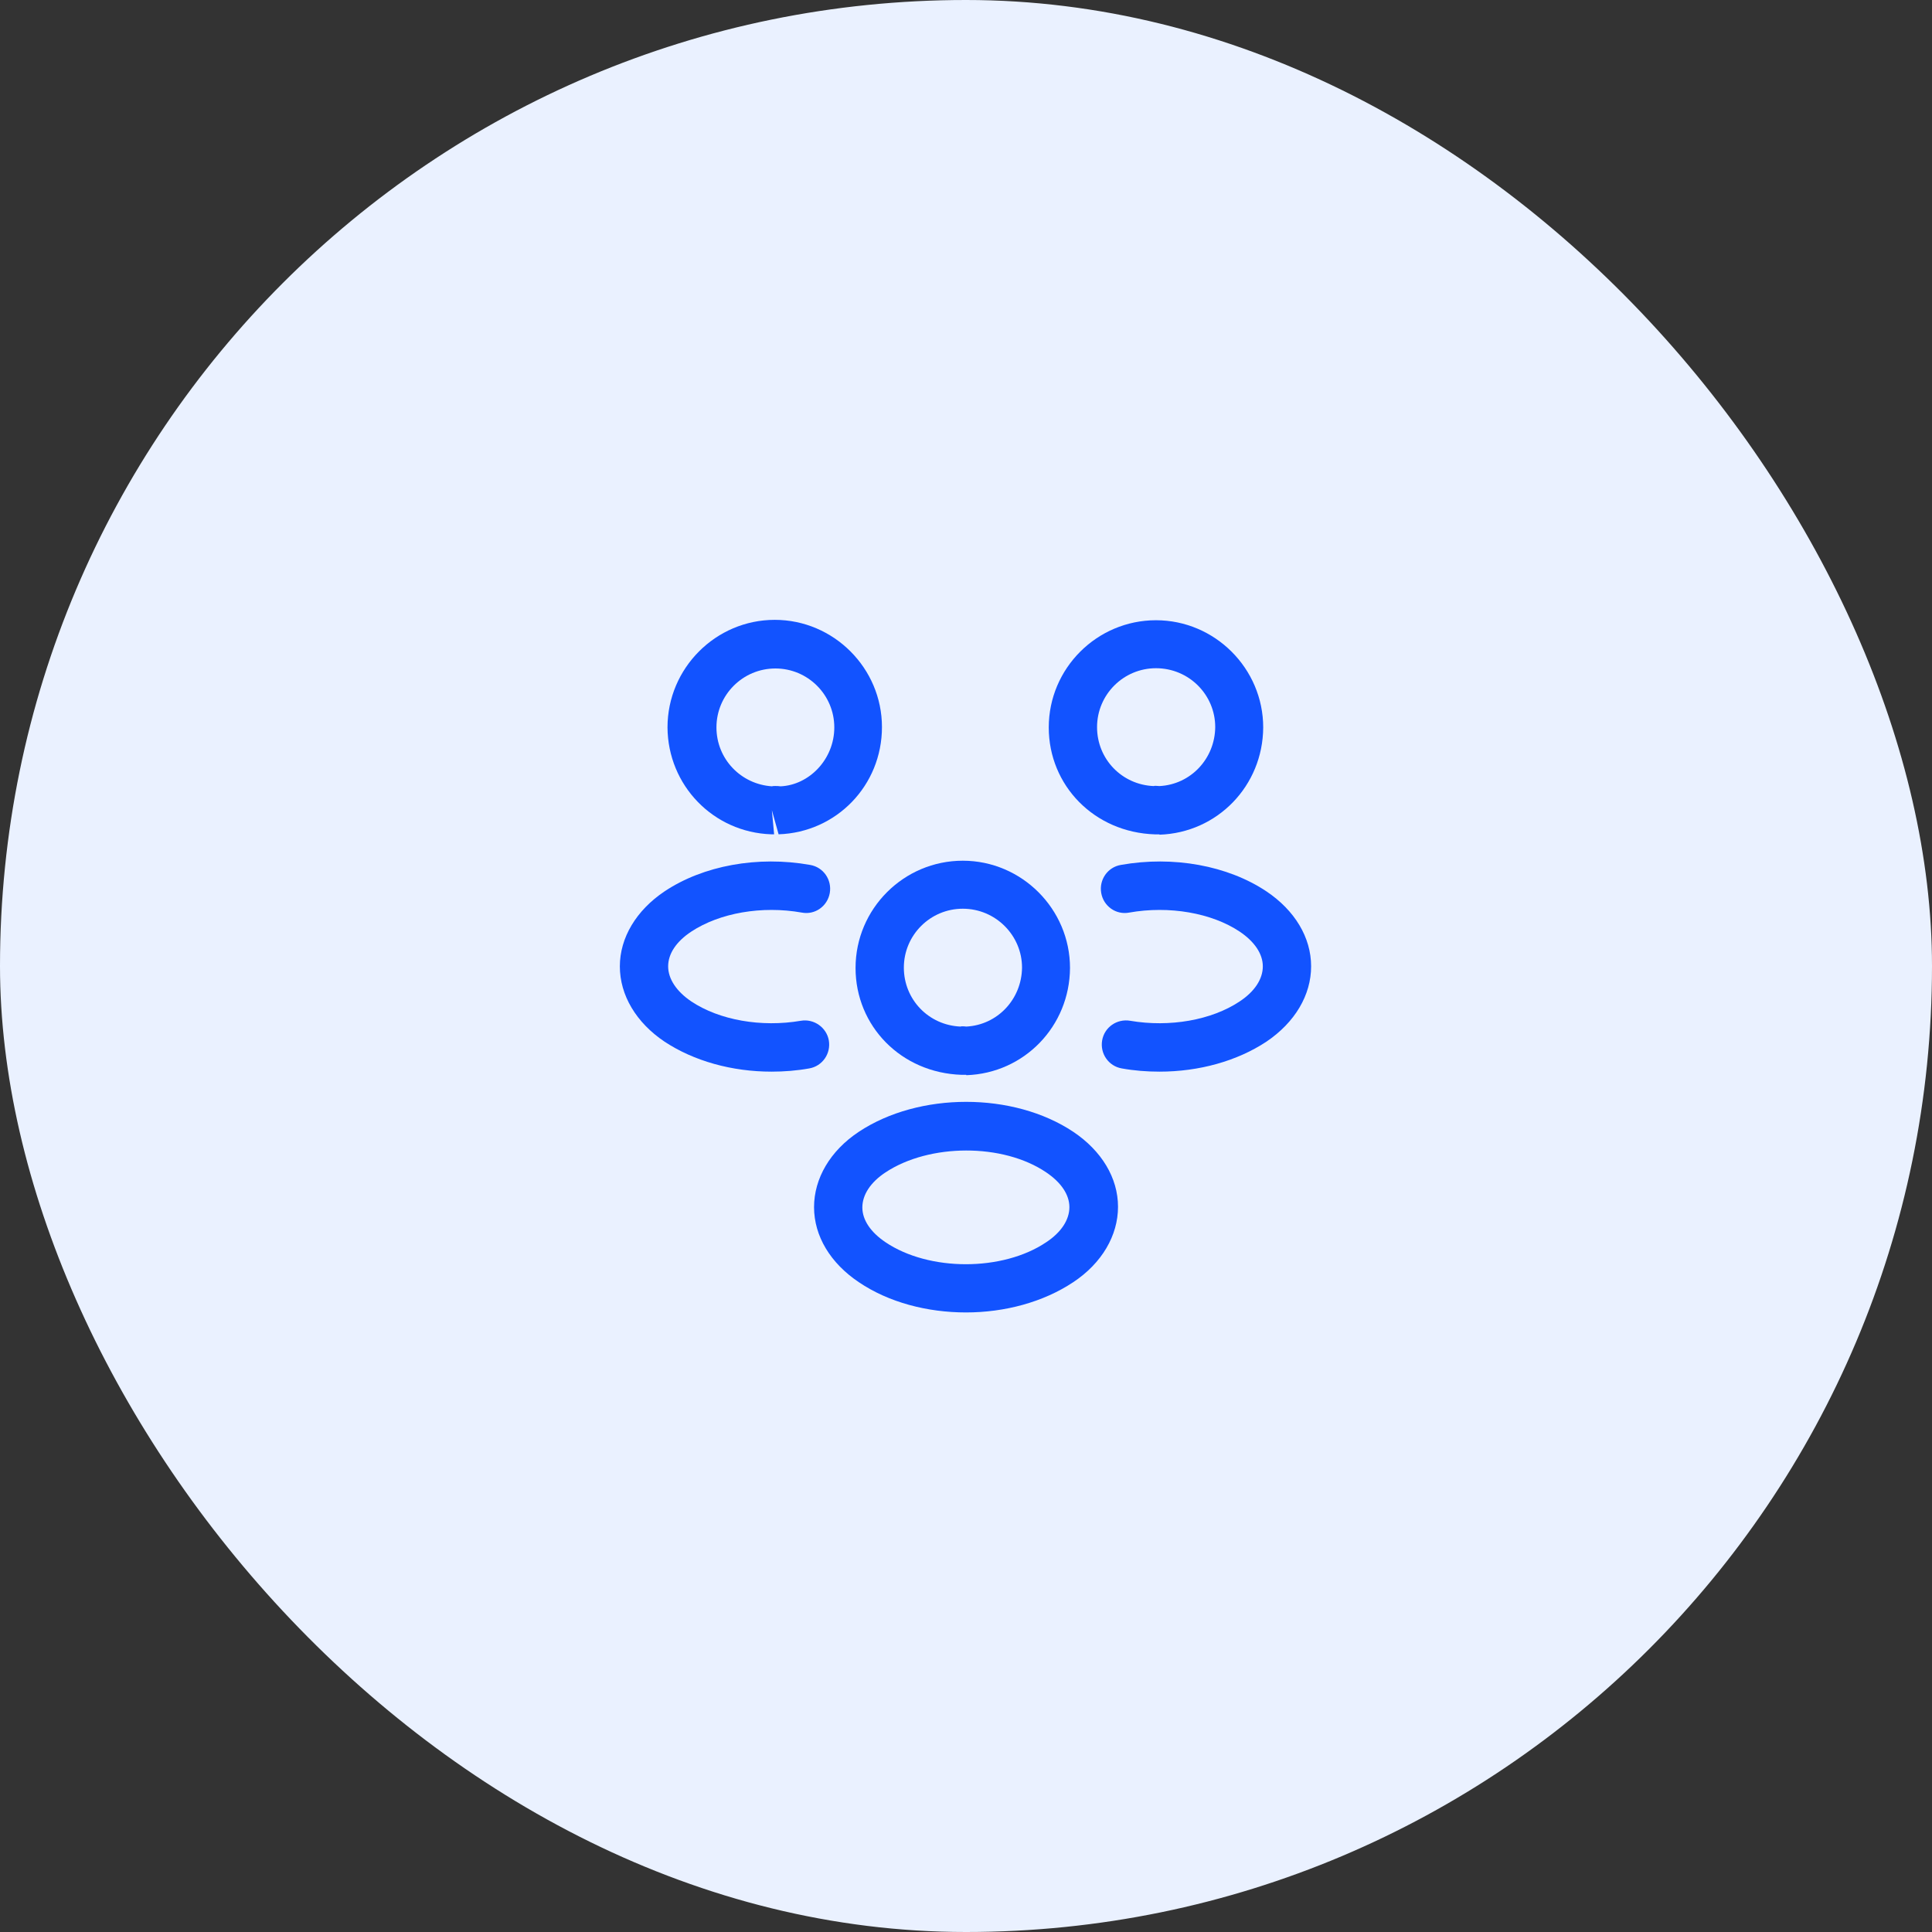 <svg width="60" height="60" viewBox="0 0 60 60" fill="none" xmlns="http://www.w3.org/2000/svg">
<rect x="0" y="0" width="60" height="60" fill="#333333" stroke="none"/>
<rect width="60" height="60" rx="30" fill="#EAF1FF"/>
<path d="M36 25.912C35.97 25.912 35.95 25.912 35.92 25.912H35.87C33.98 25.852 32.57 24.392 32.57 22.592C32.57 20.752 34.07 19.262 35.9 19.262C37.73 19.262 39.23 20.762 39.23 22.592C39.22 24.402 37.81 25.862 36.01 25.922C36.01 25.912 36.01 25.912 36 25.912ZM35.9 20.752C34.89 20.752 34.07 21.572 34.07 22.582C34.07 23.572 34.84 24.372 35.83 24.412C35.84 24.402 35.92 24.402 36.01 24.412C36.98 24.362 37.73 23.562 37.74 22.582C37.74 21.572 36.92 20.752 35.9 20.752Z" fill="#1253FF"/>
<path d="M36.008 33.281C35.618 33.281 35.228 33.251 34.839 33.181C34.428 33.111 34.158 32.721 34.228 32.311C34.298 31.901 34.688 31.631 35.099 31.701C36.328 31.911 37.629 31.681 38.498 31.101C38.968 30.791 39.218 30.401 39.218 30.011C39.218 29.621 38.959 29.241 38.498 28.931C37.629 28.351 36.309 28.121 35.069 28.341C34.658 28.421 34.269 28.141 34.199 27.731C34.129 27.321 34.398 26.931 34.809 26.861C36.438 26.571 38.129 26.881 39.328 27.681C40.209 28.271 40.718 29.111 40.718 30.011C40.718 30.901 40.218 31.751 39.328 32.351C38.419 32.951 37.239 33.281 36.008 33.281Z" fill="#1253FF"/>
<path d="M23.971 25.91C23.96 25.91 23.951 25.91 23.951 25.91C22.151 25.85 20.741 24.39 20.73 22.59C20.73 20.75 22.23 19.25 24.061 19.25C25.89 19.25 27.39 20.75 27.39 22.58C27.39 24.39 25.98 25.85 24.18 25.91L23.971 25.16L24.041 25.91C24.02 25.91 23.991 25.91 23.971 25.91ZM24.07 24.41C24.131 24.41 24.18 24.41 24.241 24.42C25.131 24.38 25.91 23.58 25.91 22.59C25.91 21.58 25.09 20.76 24.081 20.76C23.07 20.76 22.25 21.58 22.25 22.59C22.25 23.57 23.011 24.36 23.98 24.42C23.991 24.41 24.03 24.41 24.07 24.41Z" fill="#1253FF"/>
<path d="M23.96 33.281C22.73 33.281 21.55 32.951 20.64 32.351C19.76 31.761 19.25 30.911 19.25 30.011C19.25 29.121 19.76 28.271 20.64 27.681C21.84 26.881 23.53 26.571 25.16 26.861C25.57 26.931 25.84 27.321 25.77 27.731C25.7 28.141 25.31 28.421 24.9 28.341C23.66 28.121 22.35 28.351 21.47 28.931C21 29.241 20.75 29.621 20.75 30.011C20.75 30.401 21.01 30.791 21.47 31.101C22.34 31.681 23.64 31.911 24.87 31.701C25.28 31.631 25.67 31.911 25.74 32.311C25.81 32.721 25.54 33.111 25.13 33.181C24.74 33.251 24.35 33.281 23.96 33.281Z" fill="#1253FF"/>
<path d="M30 33.38C29.97 33.38 29.95 33.38 29.92 33.38H29.87C27.98 33.321 26.57 31.86 26.57 30.061C26.57 28.221 28.07 26.73 29.9 26.73C31.73 26.73 33.23 28.23 33.23 30.061C33.22 31.87 31.81 33.331 30.01 33.391C30.01 33.38 30.01 33.38 30 33.38ZM29.9 28.221C28.89 28.221 28.07 29.041 28.07 30.05C28.07 31.041 28.84 31.84 29.83 31.881C29.84 31.87 29.92 31.87 30.01 31.881C30.98 31.831 31.73 31.03 31.74 30.05C31.74 29.05 30.92 28.221 29.9 28.221Z" fill="#1253FF"/>
<path d="M30.001 40.759C28.801 40.759 27.601 40.449 26.671 39.819C25.791 39.229 25.281 38.389 25.281 37.489C25.281 36.599 25.781 35.739 26.671 35.149C28.541 33.909 31.471 33.909 33.331 35.149C34.211 35.739 34.721 36.579 34.721 37.479C34.721 38.369 34.221 39.229 33.331 39.819C32.401 40.439 31.201 40.759 30.001 40.759ZM27.501 36.409C27.031 36.719 26.781 37.109 26.781 37.499C26.781 37.889 27.041 38.269 27.501 38.579C28.851 39.489 31.141 39.489 32.491 38.579C32.961 38.269 33.211 37.879 33.211 37.489C33.211 37.099 32.951 36.719 32.491 36.409C31.151 35.499 28.861 35.509 27.501 36.409Z" fill="#1253FF"/>
</svg>
